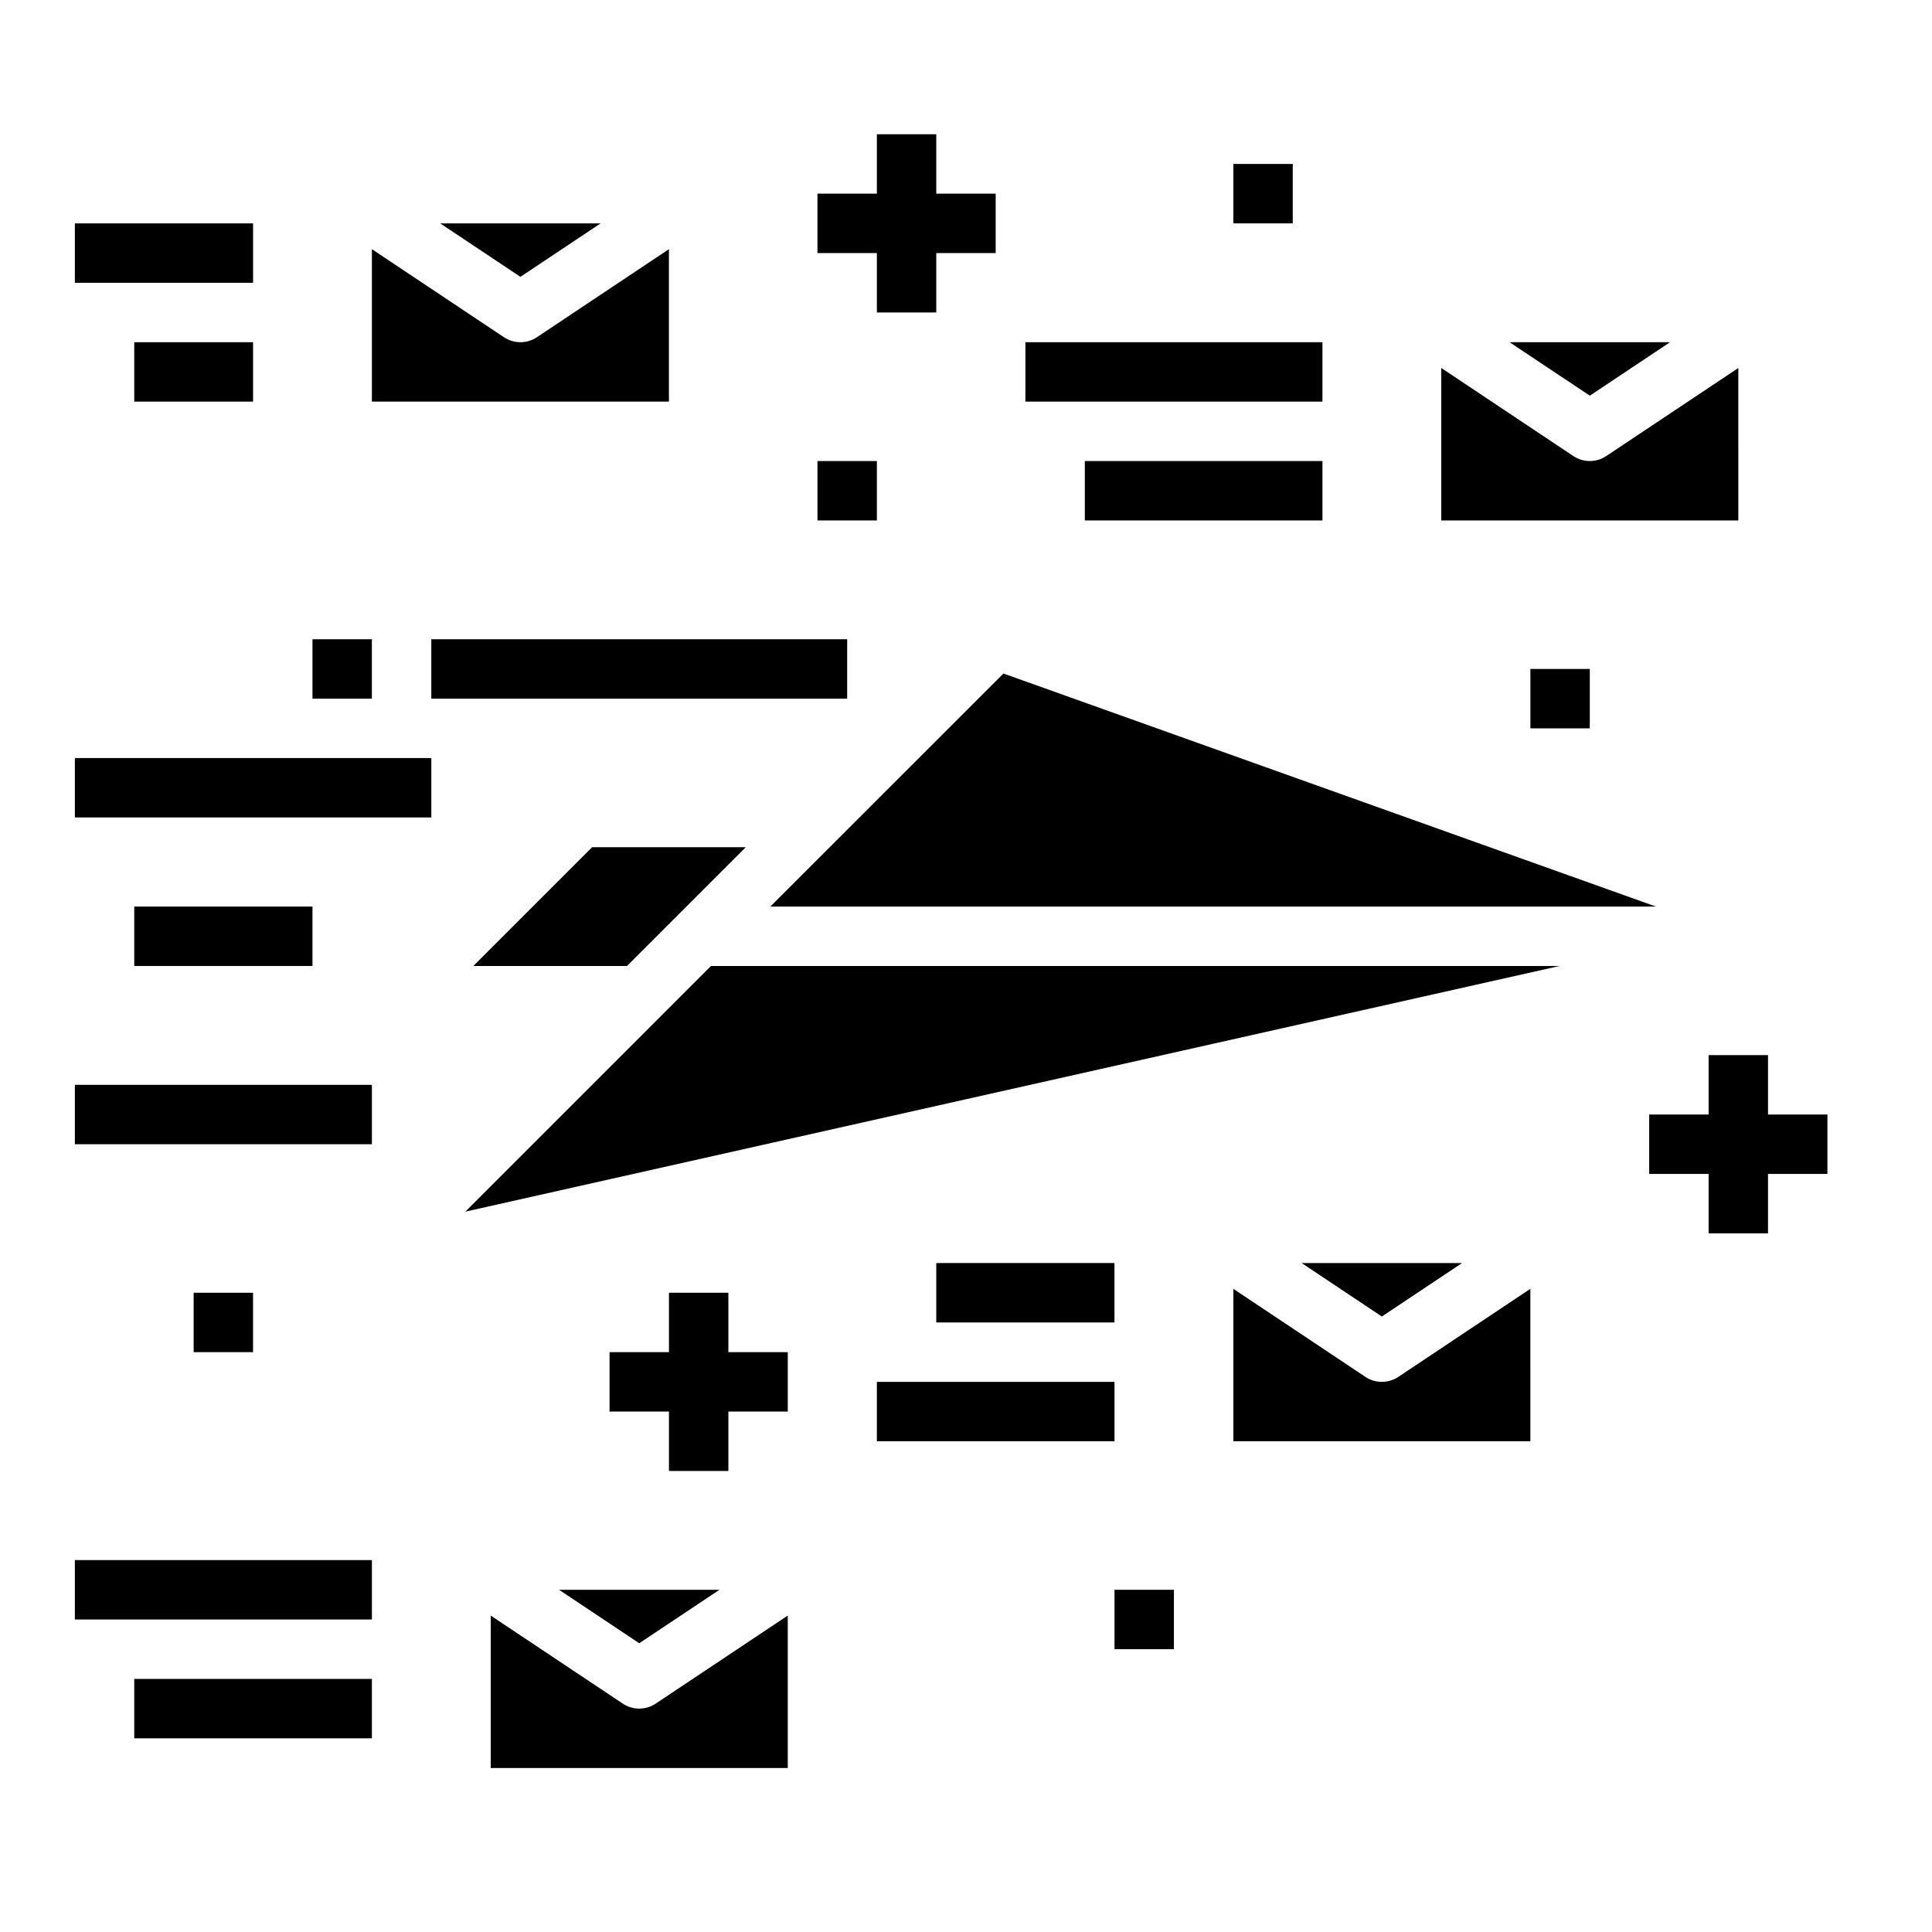 <?xml version="1.0" encoding="UTF-8"?>
<!-- Uploaded to: SVG Repo, www.svgrepo.com, Generator: SVG Repo Mixer Tools -->
<svg fill="#000000" width="800px" height="800px" version="1.1" viewBox="144 144 512 512" xmlns="http://www.w3.org/2000/svg">
 <g>
  <path d="m612.54 470.85v-15.746h15.746v-15.742h-15.746v-15.746h-15.742v15.746h-15.746v15.742h15.746v15.746z"/>
  <path d="m321.28 486.59v15.746h-15.742v15.742h15.742v15.746h15.746v-15.746h15.742v-15.742h-15.742v-15.746z"/>
  <path d="m376.38 179.58v15.742h-15.746v15.746h15.746v15.742h15.742v-15.742h15.746v-15.746h-15.746v-15.742z"/>
  <path d="m258.3 313.41h110.21v15.742h-110.21z"/>
  <path d="m163.84 431.49h78.719v15.742h-78.719z"/>
  <path d="m163.84 557.44h78.719v15.742h-78.719z"/>
  <path d="m163.84 344.89h94.465v15.742h-94.465z"/>
  <path d="m226.81 313.41h15.742v15.742h-15.742z"/>
  <path d="m179.58 384.25h47.23v15.742h-47.23z"/>
  <path d="m179.58 588.93h62.977v15.742h-62.977z"/>
  <path d="m531.46 478.72-21.254 14.168-21.254-14.168zm18.105 47.23h-78.719v-40.398l34.992 23.332h-0.004c2.648 1.766 6.094 1.766 8.738 0l34.992-23.332z"/>
  <path d="m334.66 565.31-21.254 14.168-21.254-14.168zm-60.613 6.832 34.992 23.332c2.644 1.766 6.09 1.766 8.734 0l34.992-23.332v40.398h-78.719z"/>
  <path d="m303.17 203.2-21.254 14.168-21.254-14.168zm18.105 47.23h-78.719v-40.398l34.992 23.332c2.644 1.766 6.09 1.766 8.738 0l34.988-23.332z"/>
  <path d="m586.57 234.69-21.254 14.168-21.258-14.168zm18.105 47.23h-78.723v-40.398l34.992 23.332c2.644 1.766 6.094 1.766 8.738 0l34.992-23.332z"/>
  <path d="m163.84 203.2h47.23v15.742h-47.23z"/>
  <path d="m179.58 234.69h31.488v15.742h-31.488z"/>
  <path d="m415.74 234.69h78.719v15.742h-78.719z"/>
  <path d="m431.49 266.18h62.977v15.742h-62.977z"/>
  <path d="m376.38 510.21h62.977v15.742h-62.977z"/>
  <path d="m392.12 478.72h47.23v15.742h-47.23z"/>
  <path d="m195.32 486.59h15.742v15.742h-15.742z"/>
  <path d="m360.64 266.18h15.742v15.742h-15.742z"/>
  <path d="m470.85 187.45h15.742v15.742h-15.742z"/>
  <path d="m439.36 565.31h15.742v15.742h-15.742z"/>
  <path d="m549.57 321.28h15.742v15.742h-15.742z"/>
  <path d="m409.92 322.49 172.93 61.762h-234.7zm-140.48 77.508 31.488-31.488h40.715l-31.488 31.488zm-2.117 65.102 65.094-65.102h224.87z"/>
 </g>
</svg>